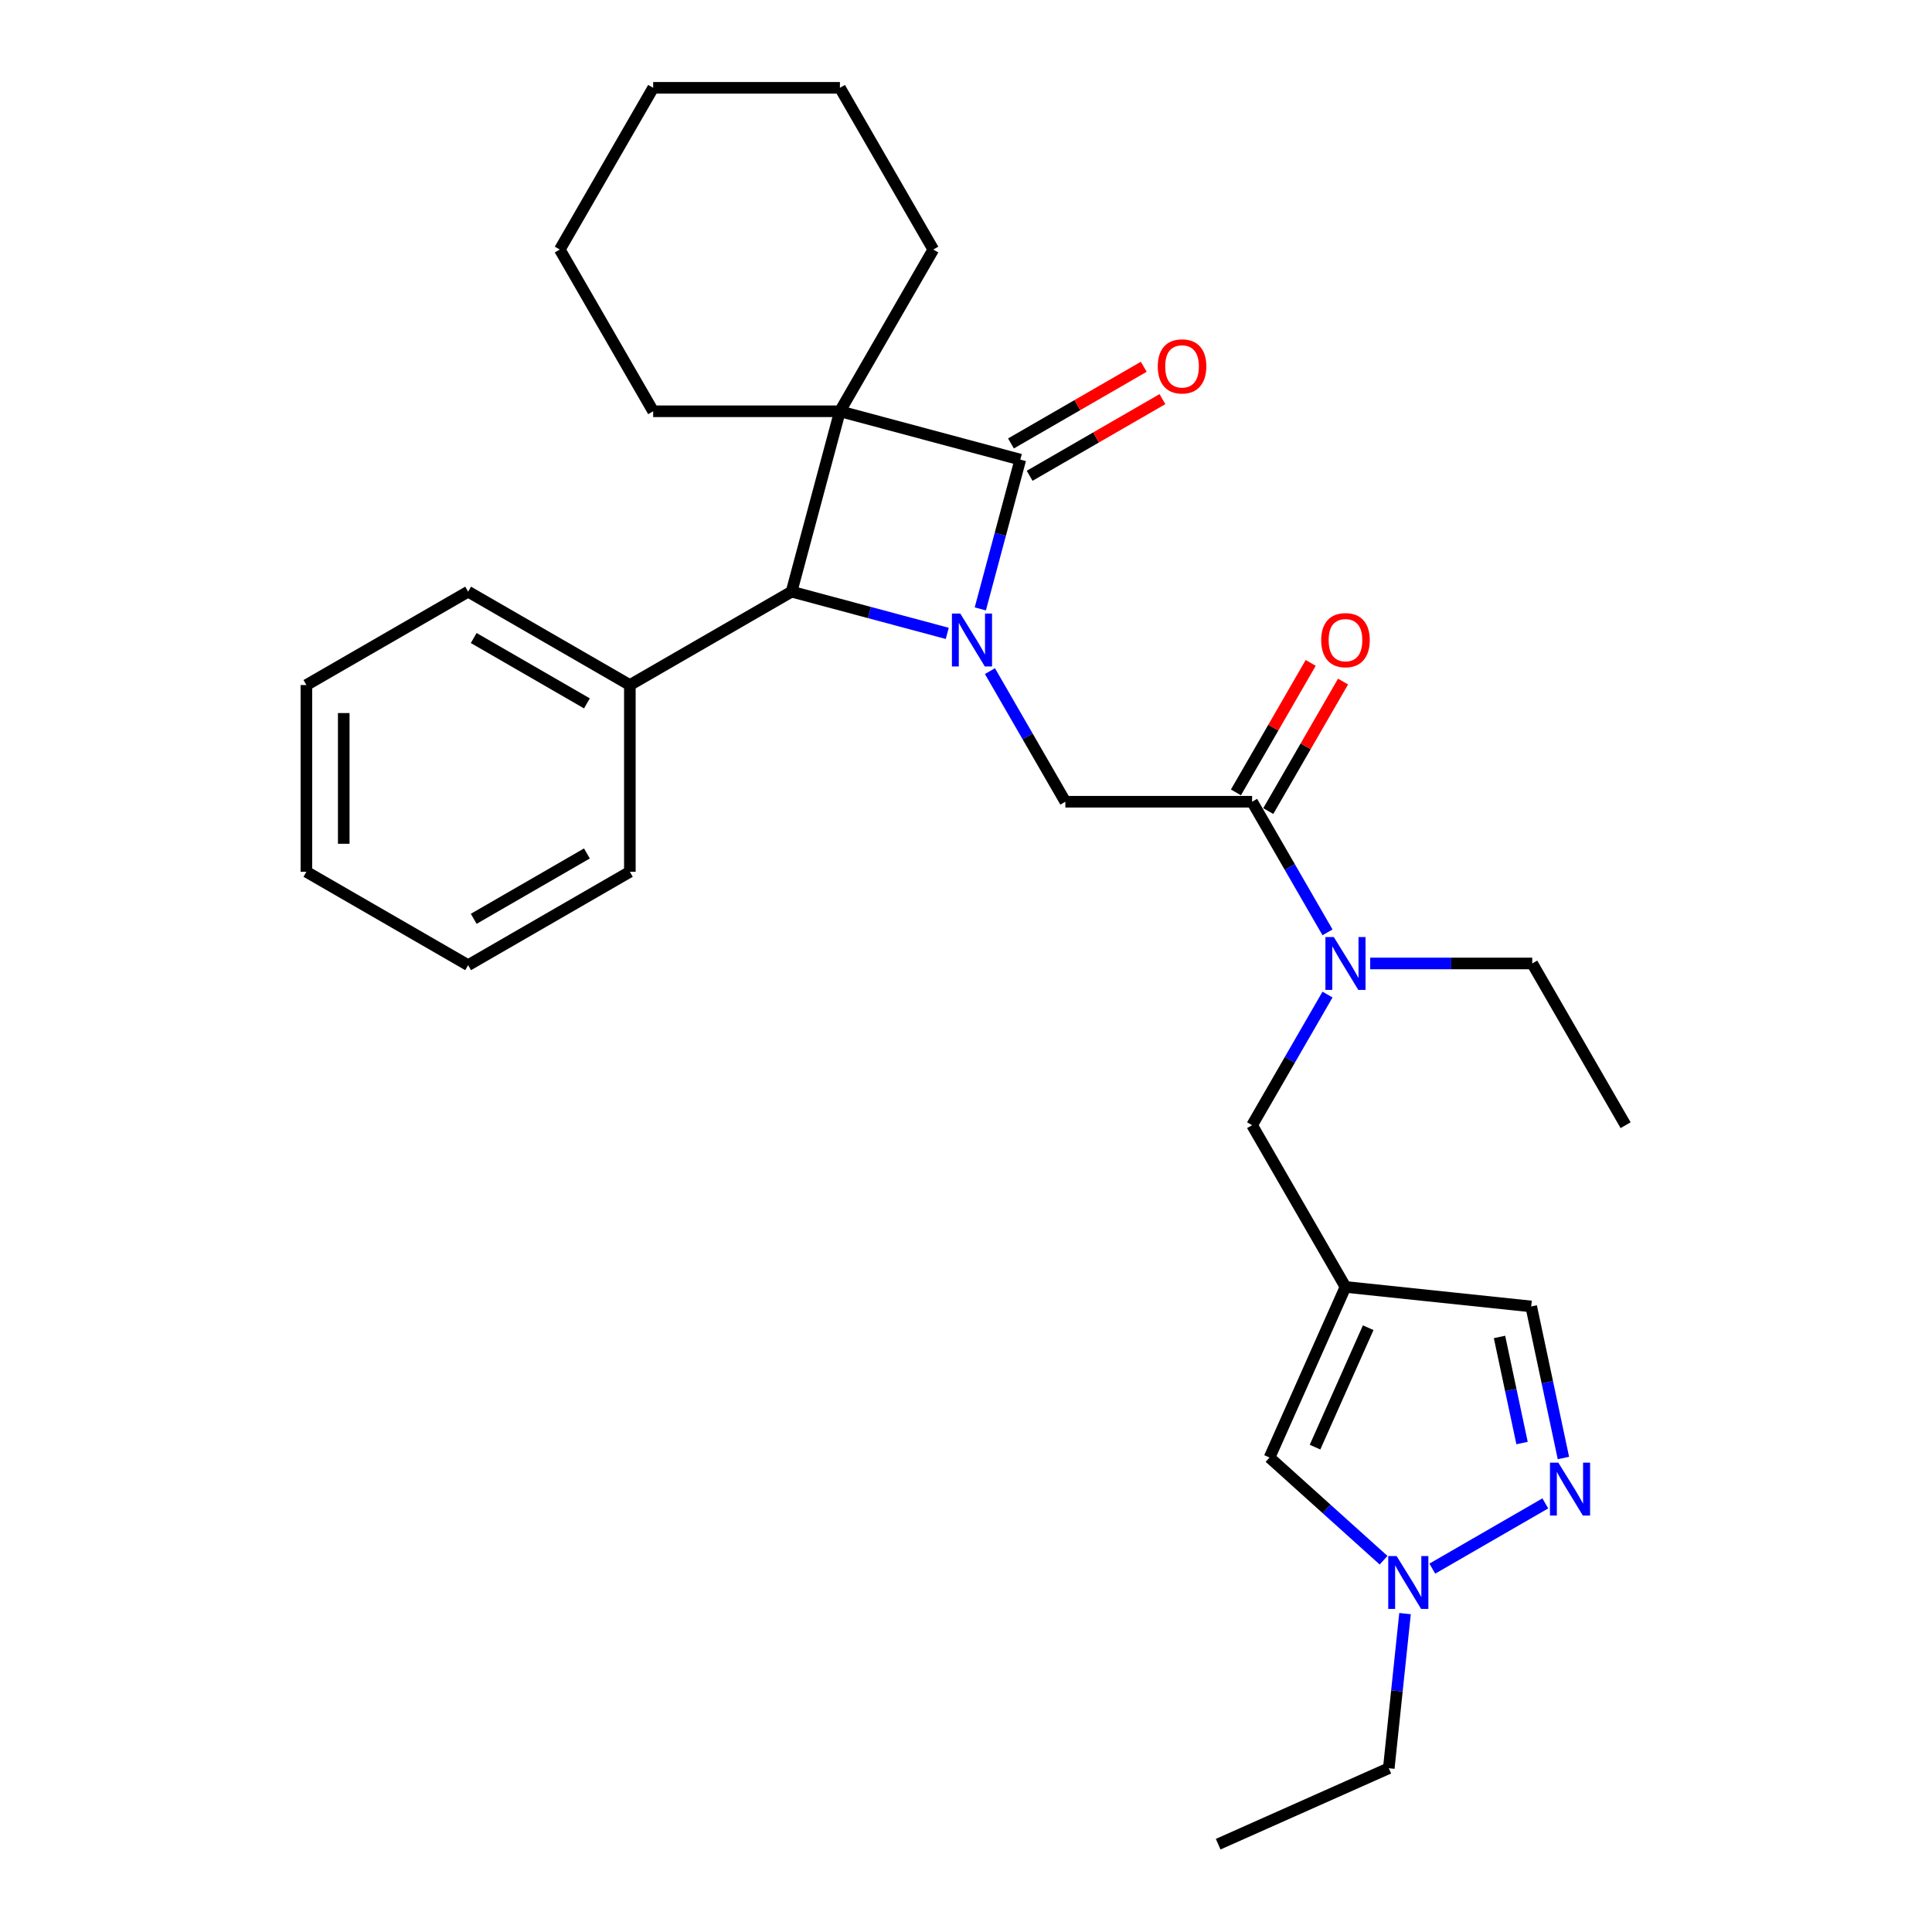 <?xml version='1.0' encoding='iso-8859-1'?>
<svg version='1.1' baseProfile='full'
              xmlns='http://www.w3.org/2000/svg'
                      xmlns:rdkit='http://www.rdkit.org/xml'
                      xmlns:xlink='http://www.w3.org/1999/xlink'
                  xml:space='preserve'
width='1000px' height='1000px' viewBox='0 0 1000 1000'>
<!-- END OF HEADER -->
<rect style='opacity:1.0;fill:#FFFFFF;stroke:none' width='1000' height='1000' x='0' y='0'> </rect>
<path class='bond-1' d='M 507.408,315.161 L 517.76,276.528' style='fill:none;fill-rule:evenodd;stroke:#0000FF;stroke-width:6px;stroke-linecap:butt;stroke-linejoin:miter;stroke-opacity:1' />
<path class='bond-1' d='M 517.76,276.528 L 528.111,237.896' style='fill:none;fill-rule:evenodd;stroke:#000000;stroke-width:6px;stroke-linecap:butt;stroke-linejoin:miter;stroke-opacity:1' />
<path class='bond-2' d='M 490.295,327.835 L 450.01,317.041' style='fill:none;fill-rule:evenodd;stroke:#0000FF;stroke-width:6px;stroke-linecap:butt;stroke-linejoin:miter;stroke-opacity:1' />
<path class='bond-2' d='M 450.01,317.041 L 409.725,306.247' style='fill:none;fill-rule:evenodd;stroke:#000000;stroke-width:6px;stroke-linecap:butt;stroke-linejoin:miter;stroke-opacity:1' />
<path class='bond-3' d='M 512.391,347.369 L 531.908,381.173' style='fill:none;fill-rule:evenodd;stroke:#0000FF;stroke-width:6px;stroke-linecap:butt;stroke-linejoin:miter;stroke-opacity:1' />
<path class='bond-3' d='M 531.908,381.173 L 551.424,414.977' style='fill:none;fill-rule:evenodd;stroke:#000000;stroke-width:6px;stroke-linecap:butt;stroke-linejoin:miter;stroke-opacity:1' />
<path class='bond-0' d='M 434.743,212.878 L 409.725,306.247' style='fill:none;fill-rule:evenodd;stroke:#000000;stroke-width:6px;stroke-linecap:butt;stroke-linejoin:miter;stroke-opacity:1' />
<path class='bond-15' d='M 434.743,212.878 L 483.074,129.166' style='fill:none;fill-rule:evenodd;stroke:#000000;stroke-width:6px;stroke-linecap:butt;stroke-linejoin:miter;stroke-opacity:1' />
<path class='bond-16' d='M 434.743,212.878 L 338.081,212.878' style='fill:none;fill-rule:evenodd;stroke:#000000;stroke-width:6px;stroke-linecap:butt;stroke-linejoin:miter;stroke-opacity:1' />
<path class='bond-29' d='M 434.743,212.878 L 528.111,237.896' style='fill:none;fill-rule:evenodd;stroke:#000000;stroke-width:6px;stroke-linecap:butt;stroke-linejoin:miter;stroke-opacity:1' />
<path class='bond-12' d='M 532.944,246.267 L 567.309,226.427' style='fill:none;fill-rule:evenodd;stroke:#000000;stroke-width:6px;stroke-linecap:butt;stroke-linejoin:miter;stroke-opacity:1' />
<path class='bond-12' d='M 567.309,226.427 L 601.674,206.587' style='fill:none;fill-rule:evenodd;stroke:#FF0000;stroke-width:6px;stroke-linecap:butt;stroke-linejoin:miter;stroke-opacity:1' />
<path class='bond-12' d='M 523.278,229.525 L 557.643,209.685' style='fill:none;fill-rule:evenodd;stroke:#000000;stroke-width:6px;stroke-linecap:butt;stroke-linejoin:miter;stroke-opacity:1' />
<path class='bond-12' d='M 557.643,209.685 L 592.007,189.844' style='fill:none;fill-rule:evenodd;stroke:#FF0000;stroke-width:6px;stroke-linecap:butt;stroke-linejoin:miter;stroke-opacity:1' />
<path class='bond-13' d='M 409.725,306.247 L 326.013,354.578' style='fill:none;fill-rule:evenodd;stroke:#000000;stroke-width:6px;stroke-linecap:butt;stroke-linejoin:miter;stroke-opacity:1' />
<path class='bond-5' d='M 551.424,414.977 L 648.086,414.977' style='fill:none;fill-rule:evenodd;stroke:#000000;stroke-width:6px;stroke-linecap:butt;stroke-linejoin:miter;stroke-opacity:1' />
<path class='bond-4' d='M 696.418,666.112 L 648.086,582.4' style='fill:none;fill-rule:evenodd;stroke:#000000;stroke-width:6px;stroke-linecap:butt;stroke-linejoin:miter;stroke-opacity:1' />
<path class='bond-8' d='M 696.418,666.112 L 657.101,754.417' style='fill:none;fill-rule:evenodd;stroke:#000000;stroke-width:6px;stroke-linecap:butt;stroke-linejoin:miter;stroke-opacity:1' />
<path class='bond-8' d='M 708.181,687.221 L 680.66,749.035' style='fill:none;fill-rule:evenodd;stroke:#000000;stroke-width:6px;stroke-linecap:butt;stroke-linejoin:miter;stroke-opacity:1' />
<path class='bond-10' d='M 696.418,666.112 L 792.55,676.216' style='fill:none;fill-rule:evenodd;stroke:#000000;stroke-width:6px;stroke-linecap:butt;stroke-linejoin:miter;stroke-opacity:1' />
<path class='bond-9' d='M 648.086,414.977 L 667.603,448.78' style='fill:none;fill-rule:evenodd;stroke:#000000;stroke-width:6px;stroke-linecap:butt;stroke-linejoin:miter;stroke-opacity:1' />
<path class='bond-9' d='M 667.603,448.78 L 687.12,482.584' style='fill:none;fill-rule:evenodd;stroke:#0000FF;stroke-width:6px;stroke-linecap:butt;stroke-linejoin:miter;stroke-opacity:1' />
<path class='bond-14' d='M 656.458,419.81 L 675.807,386.296' style='fill:none;fill-rule:evenodd;stroke:#000000;stroke-width:6px;stroke-linecap:butt;stroke-linejoin:miter;stroke-opacity:1' />
<path class='bond-14' d='M 675.807,386.296 L 695.156,352.782' style='fill:none;fill-rule:evenodd;stroke:#FF0000;stroke-width:6px;stroke-linecap:butt;stroke-linejoin:miter;stroke-opacity:1' />
<path class='bond-14' d='M 639.715,410.143 L 659.065,376.629' style='fill:none;fill-rule:evenodd;stroke:#000000;stroke-width:6px;stroke-linecap:butt;stroke-linejoin:miter;stroke-opacity:1' />
<path class='bond-14' d='M 659.065,376.629 L 678.414,343.115' style='fill:none;fill-rule:evenodd;stroke:#FF0000;stroke-width:6px;stroke-linecap:butt;stroke-linejoin:miter;stroke-opacity:1' />
<path class='bond-6' d='M 809.224,754.662 L 800.887,715.439' style='fill:none;fill-rule:evenodd;stroke:#0000FF;stroke-width:6px;stroke-linecap:butt;stroke-linejoin:miter;stroke-opacity:1' />
<path class='bond-6' d='M 800.887,715.439 L 792.55,676.216' style='fill:none;fill-rule:evenodd;stroke:#000000;stroke-width:6px;stroke-linecap:butt;stroke-linejoin:miter;stroke-opacity:1' />
<path class='bond-6' d='M 787.813,746.914 L 781.977,719.458' style='fill:none;fill-rule:evenodd;stroke:#0000FF;stroke-width:6px;stroke-linecap:butt;stroke-linejoin:miter;stroke-opacity:1' />
<path class='bond-6' d='M 781.977,719.458 L 776.141,692.002' style='fill:none;fill-rule:evenodd;stroke:#000000;stroke-width:6px;stroke-linecap:butt;stroke-linejoin:miter;stroke-opacity:1' />
<path class='bond-32' d='M 799.849,778.155 L 741.364,811.921' style='fill:none;fill-rule:evenodd;stroke:#0000FF;stroke-width:6px;stroke-linecap:butt;stroke-linejoin:miter;stroke-opacity:1' />
<path class='bond-7' d='M 716.137,807.573 L 686.619,780.995' style='fill:none;fill-rule:evenodd;stroke:#0000FF;stroke-width:6px;stroke-linecap:butt;stroke-linejoin:miter;stroke-opacity:1' />
<path class='bond-7' d='M 686.619,780.995 L 657.101,754.417' style='fill:none;fill-rule:evenodd;stroke:#000000;stroke-width:6px;stroke-linecap:butt;stroke-linejoin:miter;stroke-opacity:1' />
<path class='bond-17' d='M 727.243,835.201 L 723.037,875.215' style='fill:none;fill-rule:evenodd;stroke:#0000FF;stroke-width:6px;stroke-linecap:butt;stroke-linejoin:miter;stroke-opacity:1' />
<path class='bond-17' d='M 723.037,875.215 L 718.831,915.229' style='fill:none;fill-rule:evenodd;stroke:#000000;stroke-width:6px;stroke-linecap:butt;stroke-linejoin:miter;stroke-opacity:1' />
<path class='bond-11' d='M 687.12,514.792 L 667.603,548.596' style='fill:none;fill-rule:evenodd;stroke:#0000FF;stroke-width:6px;stroke-linecap:butt;stroke-linejoin:miter;stroke-opacity:1' />
<path class='bond-11' d='M 667.603,548.596 L 648.086,582.4' style='fill:none;fill-rule:evenodd;stroke:#000000;stroke-width:6px;stroke-linecap:butt;stroke-linejoin:miter;stroke-opacity:1' />
<path class='bond-18' d='M 709.216,498.688 L 751.148,498.688' style='fill:none;fill-rule:evenodd;stroke:#0000FF;stroke-width:6px;stroke-linecap:butt;stroke-linejoin:miter;stroke-opacity:1' />
<path class='bond-18' d='M 751.148,498.688 L 793.08,498.688' style='fill:none;fill-rule:evenodd;stroke:#000000;stroke-width:6px;stroke-linecap:butt;stroke-linejoin:miter;stroke-opacity:1' />
<path class='bond-19' d='M 326.013,354.578 L 242.301,306.247' style='fill:none;fill-rule:evenodd;stroke:#000000;stroke-width:6px;stroke-linecap:butt;stroke-linejoin:miter;stroke-opacity:1' />
<path class='bond-19' d='M 303.79,364.07 L 245.192,330.239' style='fill:none;fill-rule:evenodd;stroke:#000000;stroke-width:6px;stroke-linecap:butt;stroke-linejoin:miter;stroke-opacity:1' />
<path class='bond-20' d='M 326.013,354.578 L 326.013,451.24' style='fill:none;fill-rule:evenodd;stroke:#000000;stroke-width:6px;stroke-linecap:butt;stroke-linejoin:miter;stroke-opacity:1' />
<path class='bond-22' d='M 483.074,129.166 L 434.743,45.455' style='fill:none;fill-rule:evenodd;stroke:#000000;stroke-width:6px;stroke-linecap:butt;stroke-linejoin:miter;stroke-opacity:1' />
<path class='bond-21' d='M 338.081,212.878 L 289.75,129.166' style='fill:none;fill-rule:evenodd;stroke:#000000;stroke-width:6px;stroke-linecap:butt;stroke-linejoin:miter;stroke-opacity:1' />
<path class='bond-23' d='M 718.831,915.229 L 630.526,954.545' style='fill:none;fill-rule:evenodd;stroke:#000000;stroke-width:6px;stroke-linecap:butt;stroke-linejoin:miter;stroke-opacity:1' />
<path class='bond-24' d='M 793.08,498.688 L 841.411,582.4' style='fill:none;fill-rule:evenodd;stroke:#000000;stroke-width:6px;stroke-linecap:butt;stroke-linejoin:miter;stroke-opacity:1' />
<path class='bond-26' d='M 242.301,306.247 L 158.589,354.578' style='fill:none;fill-rule:evenodd;stroke:#000000;stroke-width:6px;stroke-linecap:butt;stroke-linejoin:miter;stroke-opacity:1' />
<path class='bond-25' d='M 326.013,451.24 L 242.301,499.571' style='fill:none;fill-rule:evenodd;stroke:#000000;stroke-width:6px;stroke-linecap:butt;stroke-linejoin:miter;stroke-opacity:1' />
<path class='bond-25' d='M 303.79,441.747 L 245.192,475.579' style='fill:none;fill-rule:evenodd;stroke:#000000;stroke-width:6px;stroke-linecap:butt;stroke-linejoin:miter;stroke-opacity:1' />
<path class='bond-28' d='M 289.75,129.166 L 338.081,45.455' style='fill:none;fill-rule:evenodd;stroke:#000000;stroke-width:6px;stroke-linecap:butt;stroke-linejoin:miter;stroke-opacity:1' />
<path class='bond-30' d='M 434.743,45.455 L 338.081,45.455' style='fill:none;fill-rule:evenodd;stroke:#000000;stroke-width:6px;stroke-linecap:butt;stroke-linejoin:miter;stroke-opacity:1' />
<path class='bond-27' d='M 242.301,499.571 L 158.589,451.24' style='fill:none;fill-rule:evenodd;stroke:#000000;stroke-width:6px;stroke-linecap:butt;stroke-linejoin:miter;stroke-opacity:1' />
<path class='bond-31' d='M 158.589,354.578 L 158.589,451.24' style='fill:none;fill-rule:evenodd;stroke:#000000;stroke-width:6px;stroke-linecap:butt;stroke-linejoin:miter;stroke-opacity:1' />
<path class='bond-31' d='M 177.922,369.077 L 177.922,436.741' style='fill:none;fill-rule:evenodd;stroke:#000000;stroke-width:6px;stroke-linecap:butt;stroke-linejoin:miter;stroke-opacity:1' />
<path  class='atom-0' d='M 497.042 317.577
L 506.012 332.077
Q 506.902 333.507, 508.332 336.098
Q 509.763 338.688, 509.84 338.843
L 509.84 317.577
L 513.475 317.577
L 513.475 344.952
L 509.724 344.952
L 500.097 329.099
Q 498.975 327.244, 497.777 325.117
Q 496.617 322.99, 496.269 322.333
L 496.269 344.952
L 492.712 344.952
L 492.712 317.577
L 497.042 317.577
' fill='#0000FF'/>
<path  class='atom-7' d='M 806.596 757.078
L 815.566 771.578
Q 816.456 773.008, 817.886 775.599
Q 819.317 778.189, 819.394 778.344
L 819.394 757.078
L 823.029 757.078
L 823.029 784.453
L 819.278 784.453
L 809.651 768.601
Q 808.529 766.745, 807.331 764.618
Q 806.171 762.492, 805.823 761.834
L 805.823 784.453
L 802.266 784.453
L 802.266 757.078
L 806.596 757.078
' fill='#0000FF'/>
<path  class='atom-8' d='M 722.884 805.409
L 731.855 819.909
Q 732.744 821.339, 734.175 823.93
Q 735.605 826.52, 735.682 826.675
L 735.682 805.409
L 739.317 805.409
L 739.317 832.784
L 735.566 832.784
L 725.939 816.932
Q 724.818 815.076, 723.619 812.949
Q 722.459 810.823, 722.111 810.165
L 722.111 832.784
L 718.554 832.784
L 718.554 805.409
L 722.884 805.409
' fill='#0000FF'/>
<path  class='atom-10' d='M 690.366 485.001
L 699.337 499.5
Q 700.226 500.931, 701.657 503.521
Q 703.087 506.112, 703.165 506.267
L 703.165 485.001
L 706.799 485.001
L 706.799 512.376
L 703.049 512.376
L 693.421 496.523
Q 692.3 494.667, 691.101 492.541
Q 689.941 490.414, 689.593 489.757
L 689.593 512.376
L 686.036 512.376
L 686.036 485.001
L 690.366 485.001
' fill='#0000FF'/>
<path  class='atom-13' d='M 599.257 189.643
Q 599.257 183.069, 602.505 179.396
Q 605.753 175.723, 611.823 175.723
Q 617.894 175.723, 621.141 179.396
Q 624.389 183.069, 624.389 189.643
Q 624.389 196.293, 621.103 200.082
Q 617.816 203.833, 611.823 203.833
Q 605.791 203.833, 602.505 200.082
Q 599.257 196.332, 599.257 189.643
M 611.823 200.739
Q 615.999 200.739, 618.241 197.955
Q 620.523 195.133, 620.523 189.643
Q 620.523 184.268, 618.241 181.562
Q 615.999 178.816, 611.823 178.816
Q 607.647 178.816, 605.366 181.523
Q 603.124 184.229, 603.124 189.643
Q 603.124 195.172, 605.366 197.955
Q 607.647 200.739, 611.823 200.739
' fill='#FF0000'/>
<path  class='atom-15' d='M 683.851 331.342
Q 683.851 324.769, 687.099 321.096
Q 690.347 317.423, 696.418 317.423
Q 702.488 317.423, 705.736 321.096
Q 708.984 324.769, 708.984 331.342
Q 708.984 337.992, 705.697 341.781
Q 702.411 345.532, 696.418 345.532
Q 690.386 345.532, 687.099 341.781
Q 683.851 338.031, 683.851 331.342
M 696.418 342.439
Q 700.593 342.439, 702.836 339.655
Q 705.117 336.832, 705.117 331.342
Q 705.117 325.968, 702.836 323.261
Q 700.593 320.516, 696.418 320.516
Q 692.242 320.516, 689.96 323.222
Q 687.718 325.929, 687.718 331.342
Q 687.718 336.871, 689.96 339.655
Q 692.242 342.439, 696.418 342.439
' fill='#FF0000'/>
</svg>
